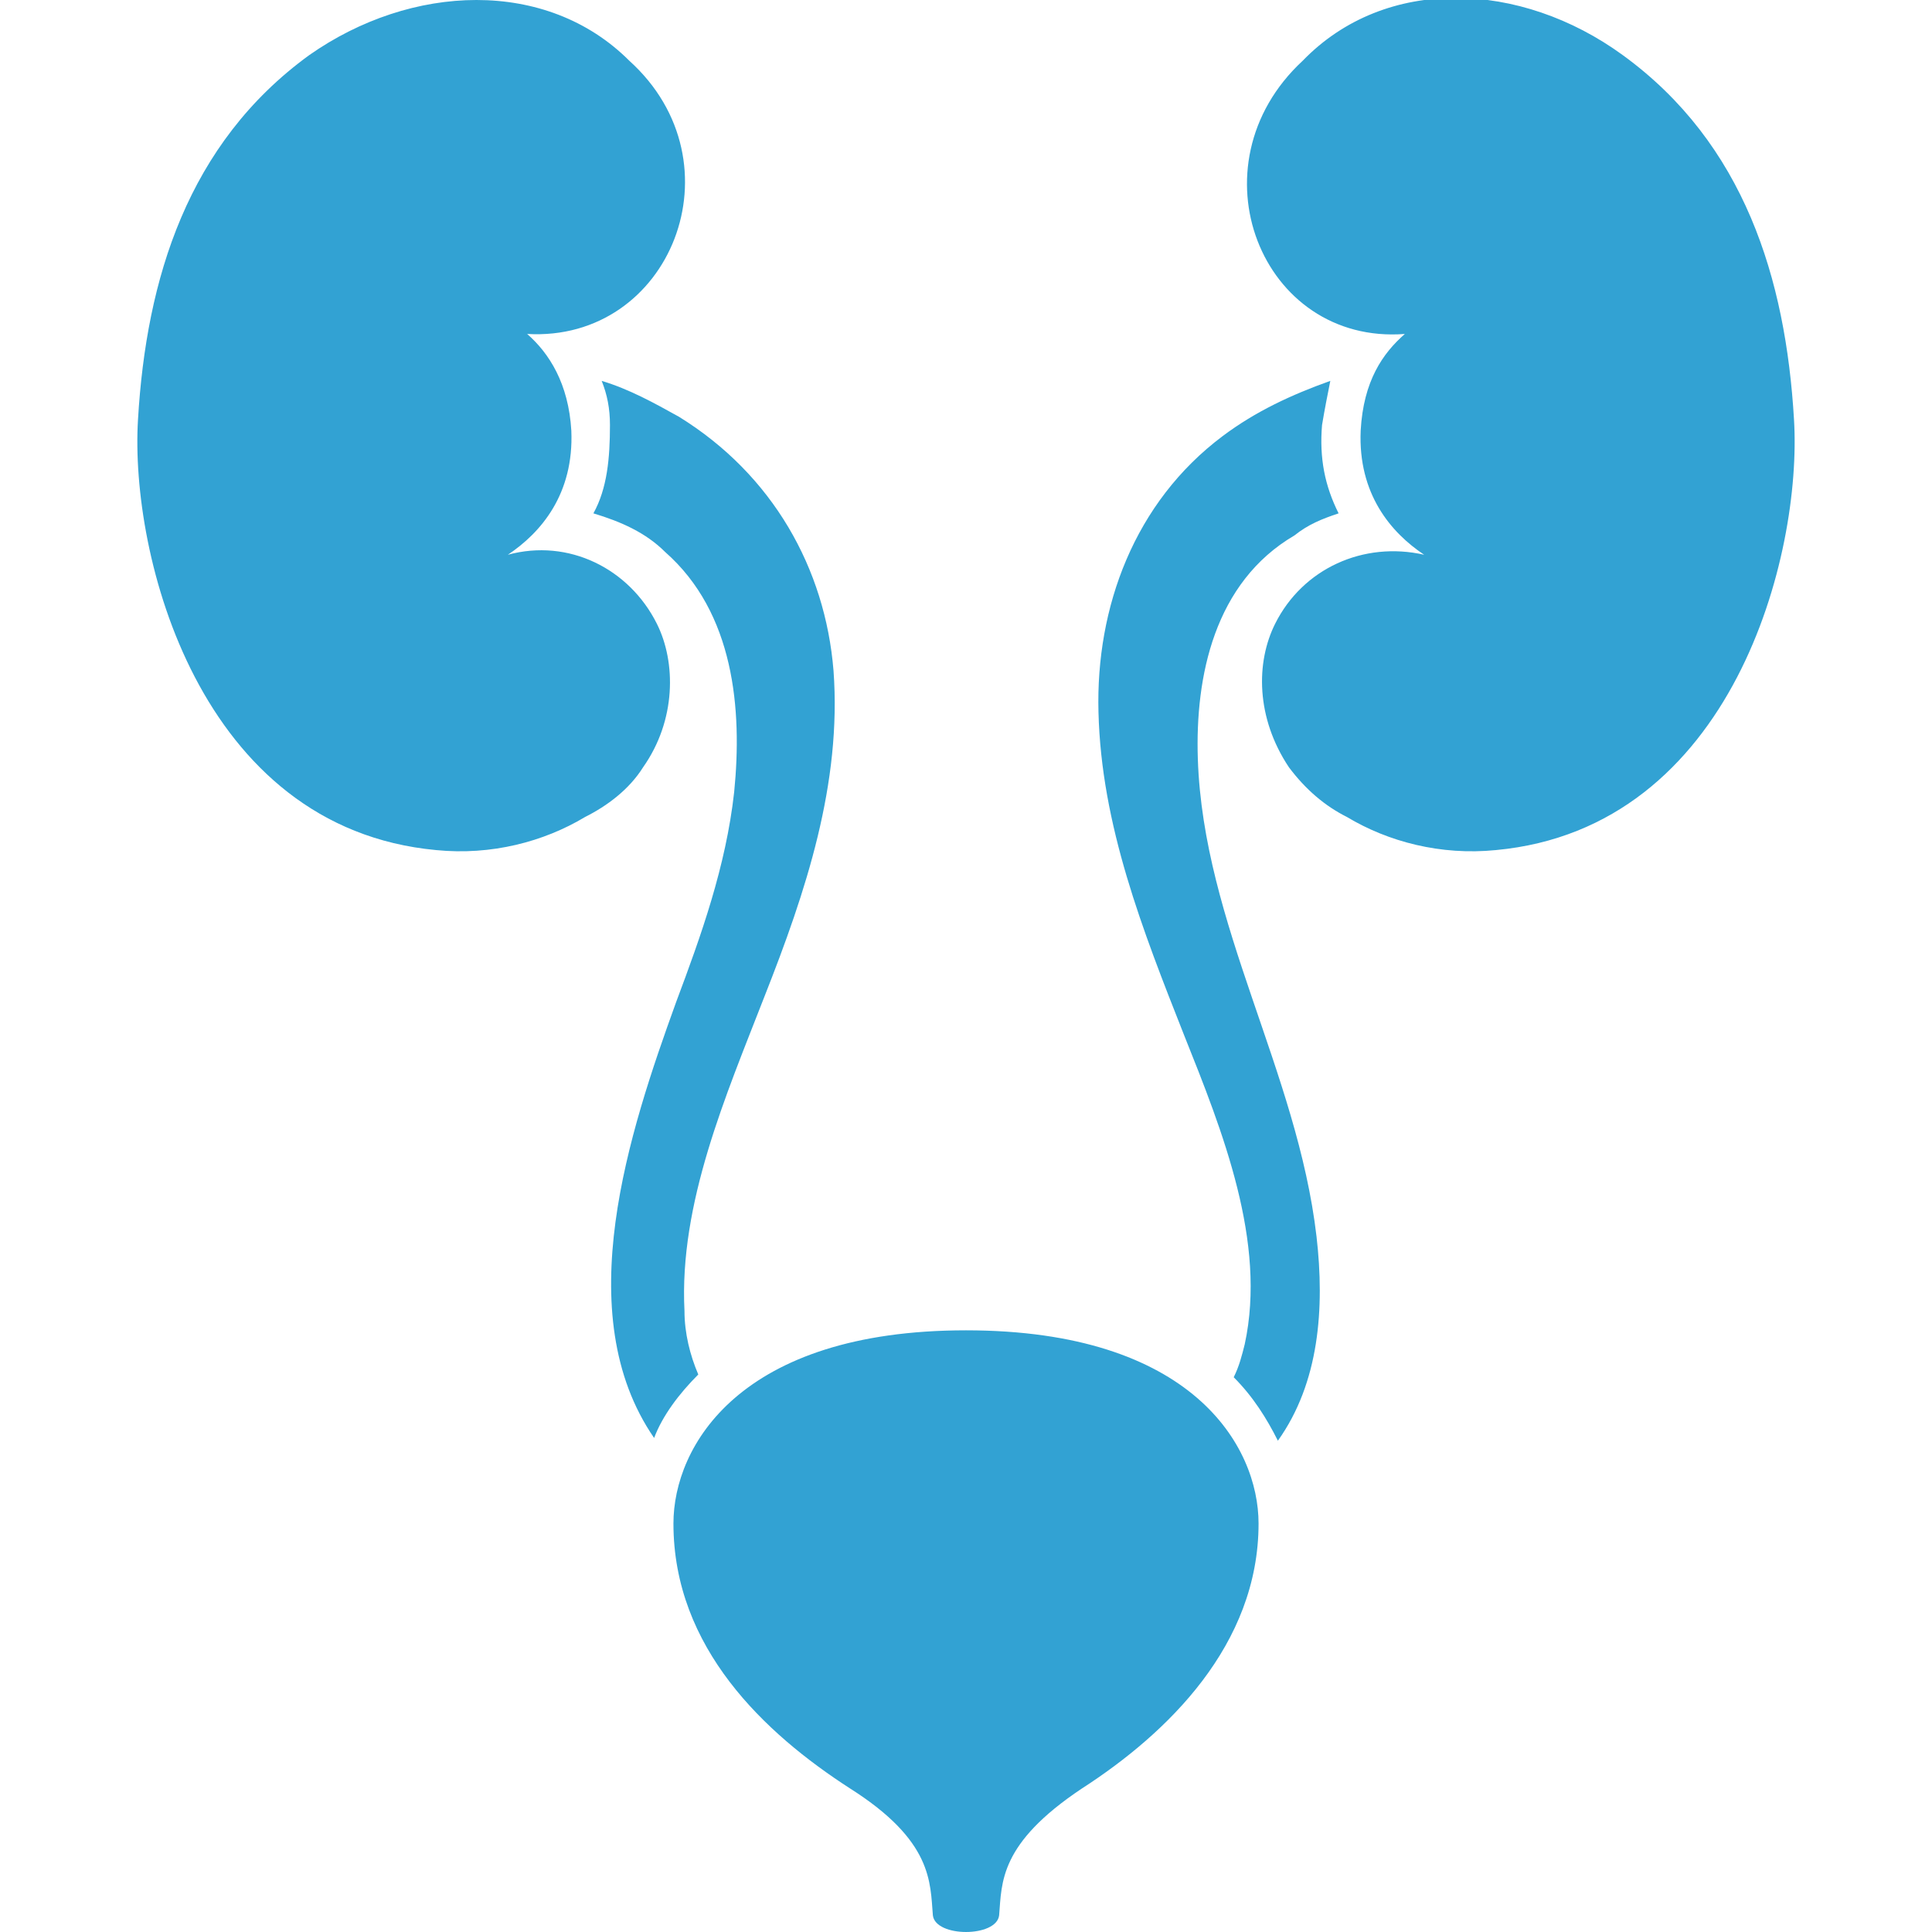 <?xml version="1.0" encoding="utf-8"?>
<!-- Generator: Adobe Illustrator 25.4.1, SVG Export Plug-In . SVG Version: 6.00 Build 0)  -->
<svg version="1.1" id="レイヤー_2" xmlns="http://www.w3.org/2000/svg" xmlns:xlink="http://www.w3.org/1999/xlink" x="0px"
	 y="0px" viewBox="0 0 70 70" style="enable-background:new 0 0 70 70;" xml:space="preserve">
<style type="text/css">
	.st0{fill:#32A2D3;}
</style>
<path class="st0" d="M18.4,20.1c1.2-0.8,2.4-2.2,2.3-4.5c-0.1-1.7-0.8-2.8-1.6-3.5c5.2,0.3,7.8-6.2,3.7-9.9c-3-3-7.9-2.8-11.6-0.2
	C6.8,5.2,5.3,10.1,5,15.2C4.7,20.1,7.2,30,15.8,30.8c2,0.2,3.9-0.3,5.4-1.2c0.8-0.4,1.6-1,2.1-1.8c1.2-1.7,1.2-3.8,0.5-5.2
	C22.8,20.6,20.6,19.5,18.4,20.1z M65,15.2C64.7,10.1,63.2,5.2,58.8,2c-3.7-2.7-8.6-2.9-11.6,0.2c-4.1,3.8-1.5,10.3,3.7,9.9
	c-0.8,0.7-1.5,1.7-1.6,3.5c-0.1,2.3,1.1,3.7,2.3,4.5c-2.2-0.5-4.4,0.5-5.4,2.5c-0.7,1.4-0.7,3.4,0.5,5.2c0.6,0.8,1.3,1.4,2.1,1.8
	c1.5,0.9,3.4,1.4,5.4,1.2C62.8,30,65.3,20.1,65,15.2z M26.6,28.7c0.3-3,0-6.5-2.5-8.7c-0.7-0.7-1.6-1.1-2.6-1.4
	c0.5-0.9,0.6-2,0.6-3.2c0-0.6-0.1-1.1-0.3-1.6c1,0.3,1.9,0.8,2.8,1.3c3.4,2.1,5.3,5.5,5.6,9.2c0.3,4.1-1,8-2.5,11.8
	c-1.4,3.6-3.1,7.5-2.9,11.4c0,0.8,0.2,1.6,0.5,2.3c-0.7,0.7-1.3,1.5-1.6,2.3c-3.1-4.5-0.9-11.1,0.8-15.8
	C25.4,33.9,26.3,31.4,26.6,28.7z M47.7,44.8c0.3,2.6,0.1,5.3-1.4,7.4c-0.4-0.8-0.9-1.6-1.6-2.3c0.2-0.4,0.3-0.8,0.4-1.2
	c0.8-3.7-0.8-7.7-2.2-11.2c-1.5-3.8-3-7.6-3.1-11.7c-0.1-3.8,1.3-7.6,4.5-10c1.2-0.9,2.5-1.5,3.9-2c-0.1,0.5-0.2,1-0.3,1.6
	c-0.1,1.2,0.1,2.2,0.6,3.2c-0.6,0.2-1.1,0.4-1.6,0.8c-2.9,1.7-3.6,5.1-3.5,8.1C43.6,33.5,47,38.8,47.7,44.8z M35,48.2
	c-8.2,0-10.6,4.2-10.6,7c0,4.5,3.3,7.6,6.4,9.6c3,1.9,2.9,3.4,3,4.6c0.1,0.8,2.3,0.8,2.4,0c0.1-1.2,0-2.6,3-4.6
	c3.1-2,6.4-5.2,6.4-9.6C45.6,52.4,43.2,48.2,35,48.2z"/>
</svg>
